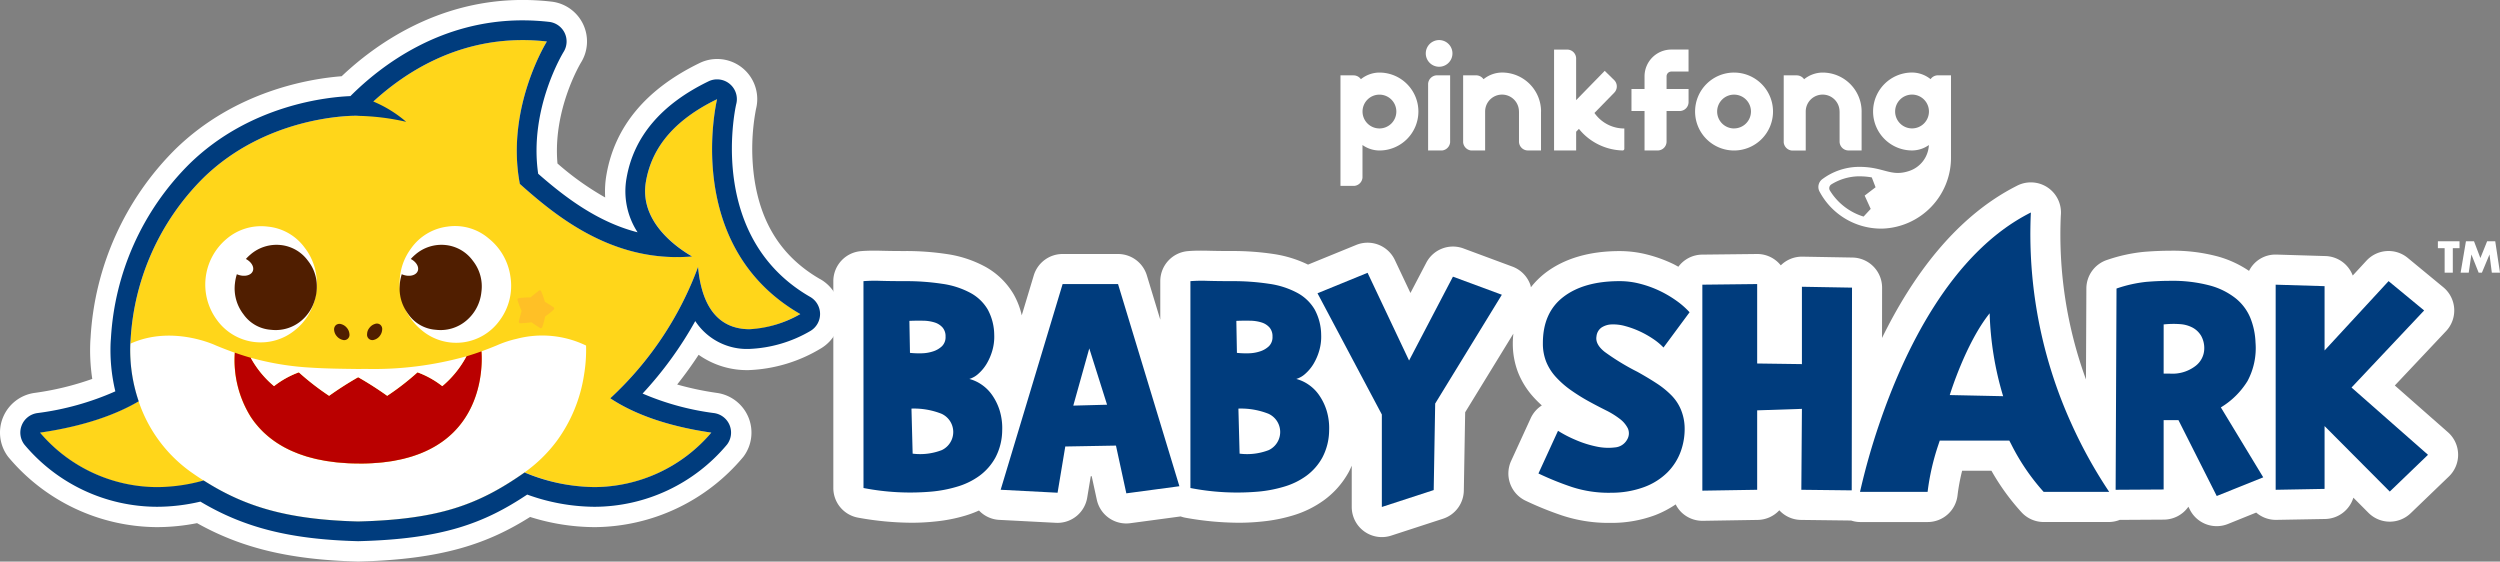 <svg id="babyshark_logo" xmlns="http://www.w3.org/2000/svg" width="403.187" height="90.567" viewBox="0 0 403.187 90.567">
  <rect x="0" y="0" width="403.187" height="90.567" fill="#808080" stroke="none"/>
  <g id="그룹_16201" data-name="그룹 16201" transform="translate(134.4 6.463)">
    <path id="패스_8240" data-name="패스 8240" d="M750.374,291.039l-8.559-7.533,8.265-8.769a4.86,4.86,0,0,0-.446-7.078l-5.736-4.731a4.857,4.857,0,0,0-6.659.45l-2.211,2.395a4.852,4.852,0,0,0-4.4-3.141l-7.884-.239c-.051,0-.1,0-.149,0a4.74,4.74,0,0,0-4.29,2.631,17.1,17.1,0,0,0-5.025-2.322,27.8,27.8,0,0,0-7.7-.93c-1.337,0-2.763.063-4.245.183a25.979,25.979,0,0,0-5.919,1.3,4.859,4.859,0,0,0-3.346,4.594l-.065,14.68a68.052,68.052,0,0,1-4.057-26.407c.017-.169.026-.342.026-.516a4.854,4.854,0,0,0-4.852-4.856h-.082a4.838,4.838,0,0,0-2.2.564c-9.947,5.03-16.933,14.755-21.727,24.53l.012-8.111a4.857,4.857,0,0,0-4.772-4.861l-8.077-.145H646.2a4.847,4.847,0,0,0-3.4,1.392l-.012.012a5.018,5.018,0,0,0-.388-.431,4.853,4.853,0,0,0-3.416-1.4h-.051l-8.844.1a4.83,4.83,0,0,0-3.818,1.954c-.315-.169-.624-.349-.949-.5a22.325,22.325,0,0,0-3.967-1.436,18,18,0,0,0-4.546-.588c-4.895,0-8.932,1.185-12,3.527a13.243,13.243,0,0,0-2.322,2.308c-.031-.123-.041-.248-.082-.369a4.853,4.853,0,0,0-2.905-2.965L591.6,261.4a4.855,4.855,0,0,0-5.986,2.305l-2.554,4.881-2.52-5.329a4.855,4.855,0,0,0-6.227-2.419l-7.771,3.173a19.031,19.031,0,0,0-5.485-1.7,44.082,44.082,0,0,0-6.935-.491q-1.937,0-3.621-.046c-.436-.012-.843-.017-1.221-.017-.829,0-1.53.027-2.146.082a4.858,4.858,0,0,0-4.418,4.837v6.213l-2.168-7.145A4.856,4.856,0,0,0,535.9,262.3h-8.94a4.855,4.855,0,0,0-4.649,3.457l-1.939,6.439a12.213,12.213,0,0,0-1.3-3.387,12.039,12.039,0,0,0-4.628-4.481,18.574,18.574,0,0,0-6.116-2.014,44.086,44.086,0,0,0-6.935-.491q-1.937,0-3.621-.046c-.436-.012-.843-.017-1.221-.017-.829,0-1.53.027-2.149.082a4.857,4.857,0,0,0-4.416,4.837v33.364a4.855,4.855,0,0,0,4,4.779,49.337,49.337,0,0,0,8.6.819,35.452,35.452,0,0,0,3.811-.2,25.744,25.744,0,0,0,4.929-.964,17.665,17.665,0,0,0,2.151-.809,4.834,4.834,0,0,0,3.23,1.508l9.178.477c.087,0,.171.007.255.007a4.857,4.857,0,0,0,4.789-4.057l.578-3.471.147,0,.826,3.8a4.858,4.858,0,0,0,4.741,3.826,4.941,4.941,0,0,0,.65-.043L546,304.623a4.81,4.81,0,0,0,.72.2,49.339,49.339,0,0,0,8.6.819,35.456,35.456,0,0,0,3.811-.2,25.747,25.747,0,0,0,4.929-.964A16.572,16.572,0,0,0,569.121,302a13.87,13.87,0,0,0,3.963-4.493c.19-.34.349-.706.508-1.07V303.1a4.857,4.857,0,0,0,6.36,4.618l8.366-2.725a4.857,4.857,0,0,0,3.351-4.534l.217-12.633,7.771-12.676c-.043.494-.089.983-.089,1.518a12.876,12.876,0,0,0,.872,4.794,13.155,13.155,0,0,0,2.419,3.869,18.081,18.081,0,0,0,1.392,1.39,4.849,4.849,0,0,0-1.8,2.072l-3.156,6.882a4.859,4.859,0,0,0,2.31,6.4,52.793,52.793,0,0,0,5.926,2.4,23.862,23.862,0,0,0,7.665,1.19l.385,0a20.074,20.074,0,0,0,6.979-1.262,16.446,16.446,0,0,0,3.279-1.723,4.779,4.779,0,0,0,.9,1.255,4.857,4.857,0,0,0,3.406,1.395h.077l8.843-.145a4.844,4.844,0,0,0,3.483-1.554,4.823,4.823,0,0,0,3.5,1.554l8.089.1a4.769,4.769,0,0,0,1.431.243h10.9a4.854,4.854,0,0,0,4.823-4.3,31.752,31.752,0,0,1,.742-3.975h4.727a36.716,36.716,0,0,0,4.885,6.738,4.856,4.856,0,0,0,3.541,1.532h10.571a4.82,4.82,0,0,0,1.689-.342l7.119-.043a4.85,4.85,0,0,0,3.958-2.081l.234.463a4.849,4.849,0,0,0,6.145,2.32L719.46,304a4.842,4.842,0,0,0,3.137,1.178l.089,0,7.887-.142a4.858,4.858,0,0,0,4.558-3.438l2.428,2.438a4.855,4.855,0,0,0,6.808.075l6.165-5.928a4.852,4.852,0,0,0-.157-7.145Z" transform="translate(-489.991 -227.799)" fill="#fff"/>
    <g id="그룹_16197" data-name="그룹 16197" transform="translate(4.856 27.807)">
      <path id="패스_8241" data-name="패스 8241" d="M492.007,257.4a24.667,24.667,0,0,1,2.8-.048q1.745.047,3.753.048a38.96,38.96,0,0,1,6.165.431,13.589,13.589,0,0,1,4.517,1.457,7.188,7.188,0,0,1,2.8,2.676,8.741,8.741,0,0,1,1.053,4.086,8.021,8.021,0,0,1-.311,2.558,9.013,9.013,0,0,1-.932,2.151,6.832,6.832,0,0,1-1.315,1.578,3.749,3.749,0,0,1-1.457.836,6.3,6.3,0,0,1,1.935.884,6.6,6.6,0,0,1,1.746,1.72,9.037,9.037,0,0,1,1.219,2.51,9.754,9.754,0,0,1,.4,3.2,9.564,9.564,0,0,1-1.1,4.375A9.019,9.019,0,0,1,510.7,288.8a11.653,11.653,0,0,1-3.585,1.744,20.943,20.943,0,0,1-4.061.79,39.4,39.4,0,0,1-11.043-.573Zm7.5,11.568a13.994,13.994,0,0,0,1.864.07,6.247,6.247,0,0,0,1.865-.311,3.727,3.727,0,0,0,1.433-.836,2.048,2.048,0,0,0,.576-1.554,2.146,2.146,0,0,0-.479-1.457,2.822,2.822,0,0,0-1.267-.812,6.371,6.371,0,0,0-1.865-.287c-.715-.017-1.457-.007-2.221.024Zm.431,16.251a9.687,9.687,0,0,0,4.707-.573,3.232,3.232,0,0,0-.046-5.856,12.084,12.084,0,0,0-4.852-.836Z" transform="translate(-492.007 -246.328)" fill="#003c7d"/>
      <path id="패스_8242" data-name="패스 8242" d="M511.182,257.558h8.94l9.894,32.6-8.557,1.147-1.672-7.7-8.174.145-1.243,7.456-9.178-.477Zm1.722,19.6,5.449-.145-2.869-9.082Z" transform="translate(-479.066 -246.012)" fill="#003c7d"/>
      <path id="패스_8243" data-name="패스 8243" d="M513.895,257.4a24.669,24.669,0,0,1,2.8-.048q1.745.047,3.753.048a38.959,38.959,0,0,1,6.164.431,13.589,13.589,0,0,1,4.517,1.457,7.187,7.187,0,0,1,2.8,2.676,8.738,8.738,0,0,1,1.053,4.086,8.025,8.025,0,0,1-.311,2.558,9.01,9.01,0,0,1-.932,2.151,6.828,6.828,0,0,1-1.315,1.578,3.747,3.747,0,0,1-1.457.836,6.3,6.3,0,0,1,1.934.884,6.6,6.6,0,0,1,1.746,1.72,9.039,9.039,0,0,1,1.219,2.51,9.758,9.758,0,0,1,.4,3.2,9.561,9.561,0,0,1-1.1,4.375,9.017,9.017,0,0,1-2.582,2.939A11.652,11.652,0,0,1,529,290.545a20.944,20.944,0,0,1-4.062.79,39.4,39.4,0,0,1-11.043-.573Zm7.5,11.568a13.994,13.994,0,0,0,1.865.07,6.246,6.246,0,0,0,1.865-.311,3.727,3.727,0,0,0,1.433-.836,2.049,2.049,0,0,0,.576-1.554,2.147,2.147,0,0,0-.479-1.457,2.823,2.823,0,0,0-1.267-.812,6.372,6.372,0,0,0-1.865-.287c-.715-.017-1.457-.007-2.221.024Zm.431,16.251a9.687,9.687,0,0,0,4.707-.573,3.232,3.232,0,0,0-.046-5.856,12.084,12.084,0,0,0-4.852-.836Z" transform="translate(-461.167 -246.328)" fill="#003c7d"/>
      <path id="패스_8244" data-name="패스 8244" d="M541.38,277.885l-.239,13.955-8.364,2.725V279.653L522.4,260.1l8.077-3.3,6.692,14.148,7.075-13.526,7.887,2.917Z" transform="translate(-449.177 -247.074)" fill="#003c7d"/>
      <path id="패스_8245" data-name="패스 8245" d="M560.761,280.686a10.619,10.619,0,0,1-.6,4.086,9.265,9.265,0,0,1-2.151,3.418,10.463,10.463,0,0,1-3.727,2.366,15.162,15.162,0,0,1-5.283.932,19.153,19.153,0,0,1-6.43-.932,47.719,47.719,0,0,1-5.377-2.175l3.156-6.882a19.551,19.551,0,0,0,2.867,1.482,17.023,17.023,0,0,0,3.322,1.053,8.954,8.954,0,0,0,3.011.142,2.445,2.445,0,0,0,1.937-1.243,1.958,1.958,0,0,0,.118-1.841,4.438,4.438,0,0,0-1.337-1.551,13.285,13.285,0,0,0-2.175-1.339q-1.243-.621-2.39-1.243a30.7,30.7,0,0,1-3.3-2.031,14.92,14.92,0,0,1-2.438-2.151,8.2,8.2,0,0,1-1.53-2.438,7.968,7.968,0,0,1-.525-2.987q0-4.922,3.322-7.458t9.058-2.532a13.02,13.02,0,0,1,3.322.431,17.255,17.255,0,0,1,3.105,1.123,17.692,17.692,0,0,1,2.724,1.6,13.262,13.262,0,0,1,2.127,1.865l-4.206,5.688a9.915,9.915,0,0,0-1.7-1.409,15.3,15.3,0,0,0-2.175-1.219,14.533,14.533,0,0,0-2.317-.836,7.1,7.1,0,0,0-2.151-.263,3.165,3.165,0,0,0-1.65.5,1.964,1.964,0,0,0-.812,1.409q-.239,1.294,1.339,2.534a37.922,37.922,0,0,0,5.256,3.2q1.72.958,3.107,1.865a14.15,14.15,0,0,1,2.366,1.913,7.288,7.288,0,0,1,1.506,2.224A8.084,8.084,0,0,1,560.761,280.686Z" transform="translate(-428.337 -246.291)" fill="#003c7d"/>
      <path id="패스_8246" data-name="패스 8246" d="M564.226,277.682l-7.217.238v12.811l-8.841.142v-33.22l8.841-.1v12.811l7.217.1V257.989l8.08.142-.048,32.695-8.126-.094Z" transform="translate(-412.878 -246.012)" fill="#003c7d"/>
      <path id="패스_8247" data-name="패스 8247" d="M585.968,279.806h-2.39v11.185l-7.742.048.142-32.456a21.63,21.63,0,0,1,4.806-1.077q2.031-.166,3.847-.166a23.36,23.36,0,0,1,6.357.742,11.536,11.536,0,0,1,4.206,2.079,7.958,7.958,0,0,1,2.366,3.153,11.8,11.8,0,0,1,.836,3.968,11.265,11.265,0,0,1-1.289,6.215,12.816,12.816,0,0,1-4.3,4.254l6.834,11.279-7.5,3.011Zm-2.39-7.5h1.053a6.093,6.093,0,0,0,4.061-1.219,3.565,3.565,0,0,0,1.436-2.749,4.078,4.078,0,0,0-.5-2.127,3.586,3.586,0,0,0-1.361-1.315,5.048,5.048,0,0,0-2.055-.573,14.791,14.791,0,0,0-2.631.048Z" transform="translate(-373.894 -246.319)" fill="#003c7d"/>
      <path id="패스_8248" data-name="패스 8248" d="M610.495,262.091l-11.71,12.428,12.332,10.85-6.164,5.928-10.515-10.563v10.132l-7.887.145V257.933l7.887.238v10.373l10.323-11.185Z" transform="translate(-358.799 -246.291)" fill="#003c7d"/>
      <path id="패스_8249" data-name="패스 8249" d="M586.277,252.765c-12.992,6.519-20.539,22.623-24.42,34.02a108.148,108.148,0,0,0-3.134,11.038h10.9a38.049,38.049,0,0,1,1.706-7.511l.253-.759H582.8l.313.595a34.638,34.638,0,0,0,5.227,7.675h10.571a75.851,75.851,0,0,1-6.073-10.946A73.985,73.985,0,0,1,586.277,252.765Zm-6.646,16.256a51.21,51.21,0,0,0,2.175,13.37l-8.61-.183S575.737,273.875,579.63,269.021Z" transform="translate(-398.006 -252.765)" fill="#003c7d"/>
    </g>
    <g id="그룹_16199" data-name="그룹 16199" transform="translate(81.784)">
      <path id="패스_8250" data-name="패스 8250" d="M553.967,243.4a6.284,6.284,0,1,0,6.283,6.285A6.291,6.291,0,0,0,553.967,243.4Zm0,9.012a2.727,2.727,0,1,1,2.727-2.727A2.731,2.731,0,0,1,553.967,252.407Z" transform="translate(-490.491 -238.16)" fill="#fff"/>
      <path id="패스_8251" data-name="패스 8251" d="M549.851,245.405h2.778v-3.548h-2.778a4.318,4.318,0,0,0-4.319,4.286h0v2.074h-2.108v3.551h2.108v6.362h2.12a1.431,1.431,0,0,0,1.431-1.431v-4.931h2.108a1.439,1.439,0,0,0,1.441-1.438v-2.113h-3.548v-2.043A.773.773,0,0,1,549.851,245.405Z" transform="translate(-496.493 -240.327)" fill="#fff"/>
      <path id="패스_8252" data-name="패스 8252" d="M530.224,243.4a4.8,4.8,0,0,0-2.99,1.07,1.437,1.437,0,0,0-1.18-.619h-2.113v17.819h2.277a1.457,1.457,0,0,0,1.274-1.32v-5.266a4.761,4.761,0,0,0,2.732.884,6.29,6.29,0,0,0,6.285-6.283h0A6.291,6.291,0,0,0,530.224,243.4Zm0,9.012a2.729,2.729,0,0,1-2.725-2.727h0a2.726,2.726,0,1,1,2.725,2.727Z" transform="translate(-523.941 -238.16)" fill="#fff"/>
      <path id="패스_8253" data-name="패스 8253" d="M544.721,249.68a6.291,6.291,0,0,0-6.285-6.285,4.792,4.792,0,0,0-2.994,1.077,1.457,1.457,0,0,0-1.176-.626h-2.113v10.8a1.457,1.457,0,0,0,1.274,1.32H535.7V249.68h0a2.727,2.727,0,1,1,5.454,0h.007v4.844a1.437,1.437,0,0,0,1.438,1.438h2.113V249.68Z" transform="translate(-512.37 -238.16)" fill="#fff"/>
      <path id="패스_8254" data-name="패스 8254" d="M545.4,252.859a6.046,6.046,0,0,1-.65-.778l3.2-3.276a1.438,1.438,0,0,0-.027-2.033l-1.515-1.482-4.611,4.724V243.3a1.437,1.437,0,0,0-1.438-1.438h-2.12V258.13H541.8v-3.023l.45-.46a9.138,9.138,0,0,0,.643.725,9.377,9.377,0,0,0,6.391,2.758h.017a.275.275,0,0,0,.27-.275v-3.269A5.854,5.854,0,0,1,545.4,252.859Z" transform="translate(-503.791 -240.327)" fill="#fff"/>
      <g id="그룹_16198" data-name="그룹 16198" transform="translate(13.758)">
        <path id="패스_8255" data-name="패스 8255" d="M533.359,254.379v-10.8h-2.113a1.464,1.464,0,0,0-1.438,1.368V255.7h2.276A1.456,1.456,0,0,0,533.359,254.379Z" transform="translate(-529.432 -237.897)" fill="#fff"/>
        <path id="패스_8256" data-name="패스 8256" d="M529.652,243.373a2.151,2.151,0,1,1,2.151,2.151A2.152,2.152,0,0,1,529.652,243.373Z" transform="translate(-529.652 -241.222)" fill="#fff"/>
      </g>
      <path id="패스_8257" data-name="패스 8257" d="M575.213,243.845a1.429,1.429,0,0,0-1.178.619,4.807,4.807,0,0,0-2.992-1.07,6.29,6.29,0,0,0-6.283,6.285h0a6.29,6.29,0,0,0,6.283,6.283,4.734,4.734,0,0,0,2.715-.874,4.634,4.634,0,0,1-3.177,4.182c-3.04,1.017-4.1-.73-8.272-.66a9.989,9.989,0,0,0-5.719,1.968,1.568,1.568,0,0,0-.482,1.983,11.258,11.258,0,0,0,10.135,6.006,11.445,11.445,0,0,0,11.084-11.544V243.845Zm-10.836,21.543-1.149,1.238a9.708,9.708,0,0,1-5.411-4.168.734.734,0,0,1,.212-1.024,8.668,8.668,0,0,1,4.3-1.3l.214,0a11.152,11.152,0,0,1,2.007.176l.612,1.588-1.761,1.344Zm9.393-15.709a2.727,2.727,0,1,1-2.727-2.727,2.729,2.729,0,0,1,2.727,2.727Z" transform="translate(-478.863 -238.16)" fill="#fff"/>
      <path id="패스_8258" data-name="패스 8258" d="M566.182,249.68A6.291,6.291,0,0,0,559.9,243.4a4.792,4.792,0,0,0-2.994,1.077,1.457,1.457,0,0,0-1.176-.626h-2.113v10.8a1.457,1.457,0,0,0,1.274,1.32h2.277V249.68h0a2.727,2.727,0,1,1,5.454,0h.007v4.844a1.437,1.437,0,0,0,1.438,1.438h2.113V249.68Z" transform="translate(-482.133 -238.16)" fill="#fff"/>
    </g>
    <g id="그룹_16200" data-name="그룹 16200" transform="translate(258.769 32.447)">
      <path id="패스_8259" data-name="패스 8259" d="M597.41,255.807H598.5v3.95h1.317v-3.95H600.9v-1.115H597.41Z" transform="translate(-597.41 -254.691)" fill="#fff"/>
      <path id="패스_8260" data-name="패스 8260" d="M603.206,254.691l-1.088,2.708-1.029-2.708h-1.3l-.859,5.066h1.31l.424-2.916h.013l1.162,2.916h.524l1.217-2.916h.014l.369,2.916h1.316l-.766-5.066Z" transform="translate(-595.264 -254.691)" fill="#fff"/>
    </g>
  </g>
  <g id="그룹_16207" data-name="그룹 16207">
    <path id="패스_8261" data-name="패스 8261" d="M566.5,283.575c-6.148-3.534-9.643-8.94-10.686-16.526a34.314,34.314,0,0,1,.308-10.925,6.466,6.466,0,0,0-9.173-7.379c-8.566,4.175-13.591,10.212-14.938,17.942a15.684,15.684,0,0,0-.212,3.7,46.006,46.006,0,0,1-7.692-5.48c-.783-8.689,3.739-16.191,3.787-16.27a6.463,6.463,0,0,0-4.758-9.836,41.066,41.066,0,0,0-4.661-.267c-13.861,0-23.94,7.333-29.173,12.3-5.059.39-17.19,2.334-26.867,11.814a46.606,46.606,0,0,0-13.628,30.355c-.012.152-.029.361-.043.626a30.668,30.668,0,0,0,.316,6.02,46.47,46.47,0,0,1-9.347,2.262,6.462,6.462,0,0,0-4.22,10.3,31.478,31.478,0,0,0,24,11.341,33.678,33.678,0,0,0,6.466-.643c7.205,4.04,15.017,5.9,25.817,6.189l.171,0,.169,0c13.615-.344,20.888-2.987,27.556-7.186a35.021,35.021,0,0,0,10.39,1.641,31.489,31.489,0,0,0,24-11.341,6.466,6.466,0,0,0-4.223-10.3,48.294,48.294,0,0,1-6.449-1.361q1.85-2.331,3.459-4.792a13.511,13.511,0,0,0,8.087,2.469,24.271,24.271,0,0,0,11.734-3.56,6.464,6.464,0,0,0-.186-11.1Z" transform="translate(-434.199 -238.539)" fill="#fff"/>
    <g id="그룹_16206" data-name="그룹 16206" transform="translate(6.462 6.464)">
      <g id="그룹_16205" data-name="그룹 16205">
        <path id="패스_8262" data-name="패스 8262" d="M546.078,250.739c-8.007,3.876-10.705,8.836-11.479,13.276-1.106,6.35,4.763,10.537,7.441,12.093-12.2,1.038-21.117-5.835-26.985-10.992-.268-.236-.532-.467-.788-.7-.014-.07-.029-.142-.041-.214-2.219-12.189,4.4-22.758,4.4-22.758-14.81-1.689-25.155,6.473-30.343,12-.137,0-.277-.017-.414-.019,0,0-14.124-.289-24.69,10.062a39.985,39.985,0,0,0-11.7,26.149s-.022.2-.041.556h0a25.674,25.674,0,0,0,1.351,9.287c-3.43,2.016-8.494,3.972-15.909,5.049a24.976,24.976,0,0,0,26.383,7.714h0c6.687,4.269,13.558,6.314,24.918,6.617,13.023-.328,19.346-2.7,26.59-7.726.084-.058.161-.12.243-.178h0c19.305,7.851,30.127-6.427,30.127-6.427-7.822-1.137-12.951-3.32-16.3-5.538A54.468,54.468,0,0,0,543,277.816c1.518,16.622,16.5,7.581,16.5,7.581C540.33,274.379,546.078,250.739,546.078,250.739Z" transform="translate(-436.882 -241.222)" fill="#ffd61a"/>
        <path id="패스_8263" data-name="패스 8263" d="M473.286,262.284a.223.223,0,0,1,.089-.137c.123-.092.385-.284.576-.431s.523-.438.737-.629a.241.241,0,0,0-.019-.376c-.487-.345-1.11-.713-1.332-.843a.219.219,0,0,1-.106-.142,13.342,13.342,0,0,0-.564-1.6.238.238,0,0,0-.366-.1c-.3.231-.822.641-1.294,1.038a.219.219,0,0,1-.152.055,11.559,11.559,0,0,0-1.809.113.242.242,0,0,0-.2.3,11.831,11.831,0,0,0,.631,1.689.241.241,0,0,1,.012.164c-.176.588-.34,1.229-.429,1.595a.24.24,0,0,0,.239.3,13.956,13.956,0,0,0,1.7-.14.231.231,0,0,1,.173.039c.21.149.8.568,1.318.872a.24.24,0,0,0,.349-.132c.07-.212.164-.511.231-.764C473.163,262.819,473.25,262.445,473.286,262.284Z" transform="translate(-391.848 -217.615)" fill="#ffc026"/>
        <path id="패스_8264" data-name="패스 8264" d="M452.791,265.406c-3.43,2.016-8.494,3.972-15.909,5.049a24.973,24.973,0,0,0,26.381,7.714c-.557-.354-1.113-.72-1.669-1.108A22.96,22.96,0,0,1,452.791,265.406Z" transform="translate(-436.882 -207.148)" fill="#ffd61a"/>
        <path id="패스_8265" data-name="패스 8265" d="M516.44,262.612a16.247,16.247,0,0,0-11.19-1.087,17.482,17.482,0,0,0-3.206,1.058c-.862.359-1.708.684-2.539.985l.065-.022c.1,1.274.4,8.19-4.567,13.093l-.01.01c-.251.246-.516.487-.792.72l-.094.079c-.253.21-.516.414-.792.614-.056.041-.113.079-.169.12-.26.181-.53.359-.809.53-.077.048-.157.094-.236.142-.27.159-.549.311-.838.46l-.3.149c-.284.137-.578.27-.879.4-.118.051-.234.1-.357.149-.3.118-.609.229-.925.337-.137.046-.27.094-.409.137-.318.1-.65.193-.988.282-.152.041-.3.082-.458.12-.342.082-.7.154-1.06.224-.166.031-.325.068-.5.1-.376.065-.771.118-1.166.169-.171.022-.332.048-.506.067-.436.048-.894.082-1.354.113-.149.01-.289.027-.443.034-.617.034-1.258.053-1.92.053-.082,0-.159,0-.241-.007-.59,0-1.171-.014-1.727-.043-.279-.015-.542-.041-.814-.06-.342-.027-.691-.048-1.024-.082-.3-.034-.583-.077-.872-.116s-.566-.072-.836-.116c-.3-.048-.578-.108-.862-.164-.243-.048-.491-.094-.725-.147-.284-.065-.557-.14-.829-.212-.214-.058-.434-.113-.641-.173-.27-.082-.527-.169-.785-.258-.193-.065-.385-.128-.571-.2-.253-.1-.5-.2-.74-.3-.169-.072-.34-.142-.506-.219-.238-.108-.467-.222-.694-.337-.152-.077-.3-.154-.446-.234-.224-.123-.441-.25-.653-.381-.13-.079-.26-.159-.385-.238-.21-.137-.414-.277-.612-.422-.111-.08-.222-.161-.33-.243-.2-.149-.39-.3-.576-.458-.091-.079-.181-.157-.27-.236-.188-.166-.371-.335-.544-.5l-.214-.217c-.178-.183-.352-.366-.516-.554-.053-.06-.1-.12-.154-.183-.171-.2-.34-.4-.5-.609-.031-.043-.06-.084-.092-.125-.169-.229-.33-.458-.482-.689l-.017-.027a17.334,17.334,0,0,1-2.563-10.332c-.992-.352-2.011-.742-3.062-1.18,0,0-7.029-3.356-13.787-.265a25.674,25.674,0,0,0,1.351,9.287,22.96,22.96,0,0,0,8.8,11.655c.556.388,1.113.754,1.669,1.108,6.69,4.269,13.56,6.314,24.921,6.617,13.023-.328,19.344-2.7,26.59-7.726.084-.058.161-.118.243-.178a23.249,23.249,0,0,0,5.2-5.064,24.154,24.154,0,0,0,4.4-10.621A24.859,24.859,0,0,0,516.44,262.612Z" transform="translate(-428.383 -213.347)" fill="#fff"/>
        <g id="그룹_16202" data-name="그룹 16202" transform="translate(26.64 29.991)">
          <path id="패스_8266" data-name="패스 8266" d="M478.835,261.911a9.559,9.559,0,0,0-3.529-6.249,8.34,8.34,0,0,0-6.634-1.9,8.477,8.477,0,0,0-5.9,3.56,9.468,9.468,0,0,0-1.361,2.635l-.022.07a9.119,9.119,0,0,0-.275,1.132c-.012.058-.034.113-.041.171l.01.007a9.375,9.375,0,0,0-.116,2.009c.014.287.038.578.077.872a10.177,10.177,0,0,0,1.029,3.257,9.6,9.6,0,0,0,2.5,3.047,8.63,8.63,0,0,0,12.536-1.657A9.319,9.319,0,0,0,478.835,261.911Z" transform="translate(-429.607 -253.672)" fill="#fff"/>
          <path id="패스_8267" data-name="패스 8267" d="M458,253.745a8.577,8.577,0,0,0-6.62,1.985,9.612,9.612,0,0,0-1.486,13.167,8.707,8.707,0,0,0,12.6,1.479,9.162,9.162,0,0,0,3.018-4.517,10.165,10.165,0,0,0,.354-1.771c.034-.287.048-.571.058-.853a9.306,9.306,0,0,0-1.944-6.083A8.359,8.359,0,0,0,458,253.745Z" transform="translate(-447.941 -253.656)" fill="#fff"/>
        </g>
        <path id="패스_8268" data-name="패스 8268" d="M489.726,262.061l-.065.022c-.8.289-1.58.542-2.354.776l-.014.024a16.278,16.278,0,0,1-3.886,4.787,14.539,14.539,0,0,0-4-2.226,41.618,41.618,0,0,1-4.881,3.785,54.057,54.057,0,0,0-4.685-3,54.07,54.07,0,0,0-4.685,3,41.626,41.626,0,0,1-4.88-3.785,14.538,14.538,0,0,0-4,2.226,15.869,15.869,0,0,1-3.748-4.558l-.012-.019c-.841-.239-1.693-.508-2.568-.819v0a17.337,17.337,0,0,0,2.563,10.332l.017.026c.152.231.313.46.482.689.031.041.06.082.092.125.157.2.325.407.5.609.051.063.1.123.154.183.164.188.337.371.516.554l.214.217c.173.169.357.337.544.5.089.079.178.157.27.236.186.154.378.308.576.458.108.082.219.164.33.243.2.145.4.284.612.419.125.082.255.161.385.241.212.13.429.258.653.381.145.08.294.157.446.234.226.116.455.229.694.337.166.077.337.147.506.219.243.1.487.2.74.3.185.07.378.132.571.2.258.089.516.176.785.258.207.06.426.116.641.173.272.072.544.147.829.212.234.053.482.1.725.147.284.055.566.116.862.164.27.043.557.077.836.116s.573.082.872.116c.333.034.682.055,1.024.082.272.019.535.046.814.06.557.029,1.137.041,1.727.043.082,0,.159.007.241.007.662,0,1.3-.019,1.92-.053.154-.007.294-.024.443-.034.46-.031.918-.065,1.354-.113.173-.019.335-.046.506-.067.4-.051.79-.1,1.166-.169.171-.031.33-.067.5-.1.361-.07.718-.142,1.06-.224.157-.039.306-.079.458-.12.337-.089.67-.181.988-.282.14-.043.272-.092.409-.137.316-.108.626-.219.925-.337.123-.048.238-.1.357-.149.3-.125.595-.258.879-.4l.3-.149c.289-.149.568-.3.838-.46.079-.048.159-.094.236-.142.279-.171.549-.349.809-.53.055-.041.113-.079.169-.12.277-.2.539-.4.792-.614l.094-.079c.277-.234.542-.475.792-.72l.01-.01C490.129,270.251,489.83,263.335,489.726,262.061Z" transform="translate(-418.539 -211.861)" fill="#ba0000"/>
        <path id="패스_8269" data-name="패스 8269" d="M469.589,264.43c-.45,0-.9.01-1.356.01-2.616-.031-5.059-.063-7.458-.214a45.3,45.3,0,0,1-9.79-1.6l.012.019a15.869,15.869,0,0,0,3.748,4.558,14.539,14.539,0,0,1,4-2.226,41.633,41.633,0,0,0,4.881,3.785,54.055,54.055,0,0,1,4.685-3,54.043,54.043,0,0,1,4.685,3,41.624,41.624,0,0,0,4.881-3.785,14.537,14.537,0,0,1,4,2.226,16.278,16.278,0,0,0,3.886-4.787l.014-.024A55.284,55.284,0,0,1,469.589,264.43Z" transform="translate(-417.011 -211.395)" fill="#fff"/>
        <g id="그룹_16203" data-name="그룹 16203" transform="translate(47.432 45.727)">
          <path id="패스_8270" data-name="패스 8270" d="M457.9,262.791a.857.857,0,0,0,1.13-.966,1.733,1.733,0,0,0-.431-.988,1.778,1.778,0,0,0-.9-.576.909.909,0,0,0-.848.159.935.935,0,0,0-.282.829,1.714,1.714,0,0,0,.431.968A1.77,1.77,0,0,0,457.9,262.791Z" transform="translate(-456.572 -260.178)" fill="#501e00"/>
          <path id="패스_8271" data-name="패스 8271" d="M459.958,262.8a1.717,1.717,0,0,0,.872-.619,1.83,1.83,0,0,0,.378-1,.9.9,0,0,0-.32-.807.874.874,0,0,0-.858-.113,1.734,1.734,0,0,0-.872.619,1.6,1.6,0,0,0-.381,1,.858.858,0,0,0,1.18.918Z" transform="translate(-453.466 -260.204)" fill="#501e00"/>
        </g>
        <g id="그룹_16204" data-name="그룹 16204" transform="translate(31.386 33.022)">
          <path id="패스_8272" data-name="패스 8272" d="M472.773,257.51a6.22,6.22,0,0,0-4.408-2.549,6.435,6.435,0,0,0-4.844,1.508,7.227,7.227,0,0,0-.766.742c.882.465,1.378,1.284,1.12,1.942-.287.732-1.392.983-2.467.564-.039-.014-.072-.036-.108-.051a7.349,7.349,0,0,0-.3,1.395c-.019.171-.029.34-.036.511a6.7,6.7,0,0,0,1.106,4.129c.1.147.193.294.3.436a5.9,5.9,0,0,0,4.408,2.491,6.412,6.412,0,0,0,4.9-1.45,6.93,6.93,0,0,0,2.464-4.647A6.635,6.635,0,0,0,472.773,257.51Z" transform="translate(-434.352 -254.93)" fill="#501e00"/>
          <path id="패스_8273" data-name="패스 8273" d="M457.328,254.961a6.435,6.435,0,0,0-4.844,1.508,7.244,7.244,0,0,0-.766.742c.882.465,1.378,1.284,1.12,1.942-.287.732-1.392.983-2.467.564-.038-.014-.072-.036-.108-.051a7.342,7.342,0,0,0-.3,1.395,6.812,6.812,0,0,0,1.371,5.076,5.9,5.9,0,0,0,4.408,2.491,6.412,6.412,0,0,0,4.9-1.45,6.858,6.858,0,0,0,2.1-3.074,7.641,7.641,0,0,0,.369-1.573,7.779,7.779,0,0,0,.043-1.05,6.524,6.524,0,0,0-1.417-3.97A6.211,6.211,0,0,0,457.328,254.961Z" transform="translate(-449.911 -254.93)" fill="#501e00"/>
        </g>
      </g>
    </g>
    <path id="패스_8274" data-name="패스 8274" d="M562.941,284.5c-16.311-9.376-12.286-29.469-11.936-31.054a3.186,3.186,0,0,0-3.05-4.028h-.019c-.046,0-.092,0-.135,0a3.183,3.183,0,0,0-1.31.344c-7.581,3.688-12.009,8.923-13.163,15.564a12.124,12.124,0,0,0,1.78,8.757c-6.4-1.645-11.621-5.574-16.034-9.446-1.527-10.5,4.047-19.554,4.1-19.648a3.179,3.179,0,0,0-2.334-4.844,37.931,37.931,0,0,0-4.29-.246c-13.264,0-22.782,7.241-27.756,12.218-3.544.142-16.162,1.332-25.983,10.954a43.145,43.145,0,0,0-12.647,28.214c-.012.125-.029.325-.043.593a28.522,28.522,0,0,0,.761,7.851,44.893,44.893,0,0,1-12.6,3.51,3.179,3.179,0,0,0-2.077,5.068,27.982,27.982,0,0,0,21.382,10.041,30.787,30.787,0,0,0,7.013-.833c7.082,4.228,14.553,6.092,25.357,6.379l.084,0,.079,0c13.546-.34,20.264-2.9,27.185-7.516a32.357,32.357,0,0,0,10.85,1.971,27.973,27.973,0,0,0,21.38-10.041,3.179,3.179,0,0,0-2.076-5.068,43.185,43.185,0,0,1-11.546-3.151,60.115,60.115,0,0,0,8.494-11.691,9.965,9.965,0,0,0,8.769,4.49A21.192,21.192,0,0,0,563,289.978a3.179,3.179,0,0,0-.058-5.478Zm-9.763,5.211c-3.78,0-7.593-2.074-8.321-10.036A54.467,54.467,0,0,1,530.7,300.85c3.348,2.219,8.477,4.4,16.3,5.538a24.859,24.859,0,0,1-18.845,8.783,29.8,29.8,0,0,1-11.281-2.356c-.082.06-.159.12-.243.178-7.246,5.03-13.567,7.4-26.59,7.726-11.361-.3-18.231-2.349-24.921-6.617a27.973,27.973,0,0,1-7.533,1.072,24.865,24.865,0,0,1-18.848-8.785c7.415-1.077,12.479-3.033,15.909-5.049a25.674,25.674,0,0,1-1.351-9.287c.019-.356.041-.556.041-.556a39.985,39.985,0,0,1,11.7-26.149c10.009-9.8,23.213-10.062,24.576-10.062h.113c.137,0,.275.014.412.019h0a37.456,37.456,0,0,1,7.648.961,19.757,19.757,0,0,0-5.3-3.276c5.081-4.659,13.2-9.908,24.063-9.908a34.546,34.546,0,0,1,3.929.226s-6.615,10.568-4.4,22.758c.012.072.026.145.041.214q.383.343.788.7c5.466,4.806,13.577,11.1,24.523,11.1q1.207,0,2.462-.1c-2.681-1.556-8.547-5.743-7.441-12.093.773-4.44,3.471-9.4,11.476-13.276,0,0-5.745,23.639,13.42,34.658A18.381,18.381,0,0,1,553.178,289.711Z" transform="translate(-432.28 -236.617)" fill="#003c7d"/>
  </g>
</svg>

